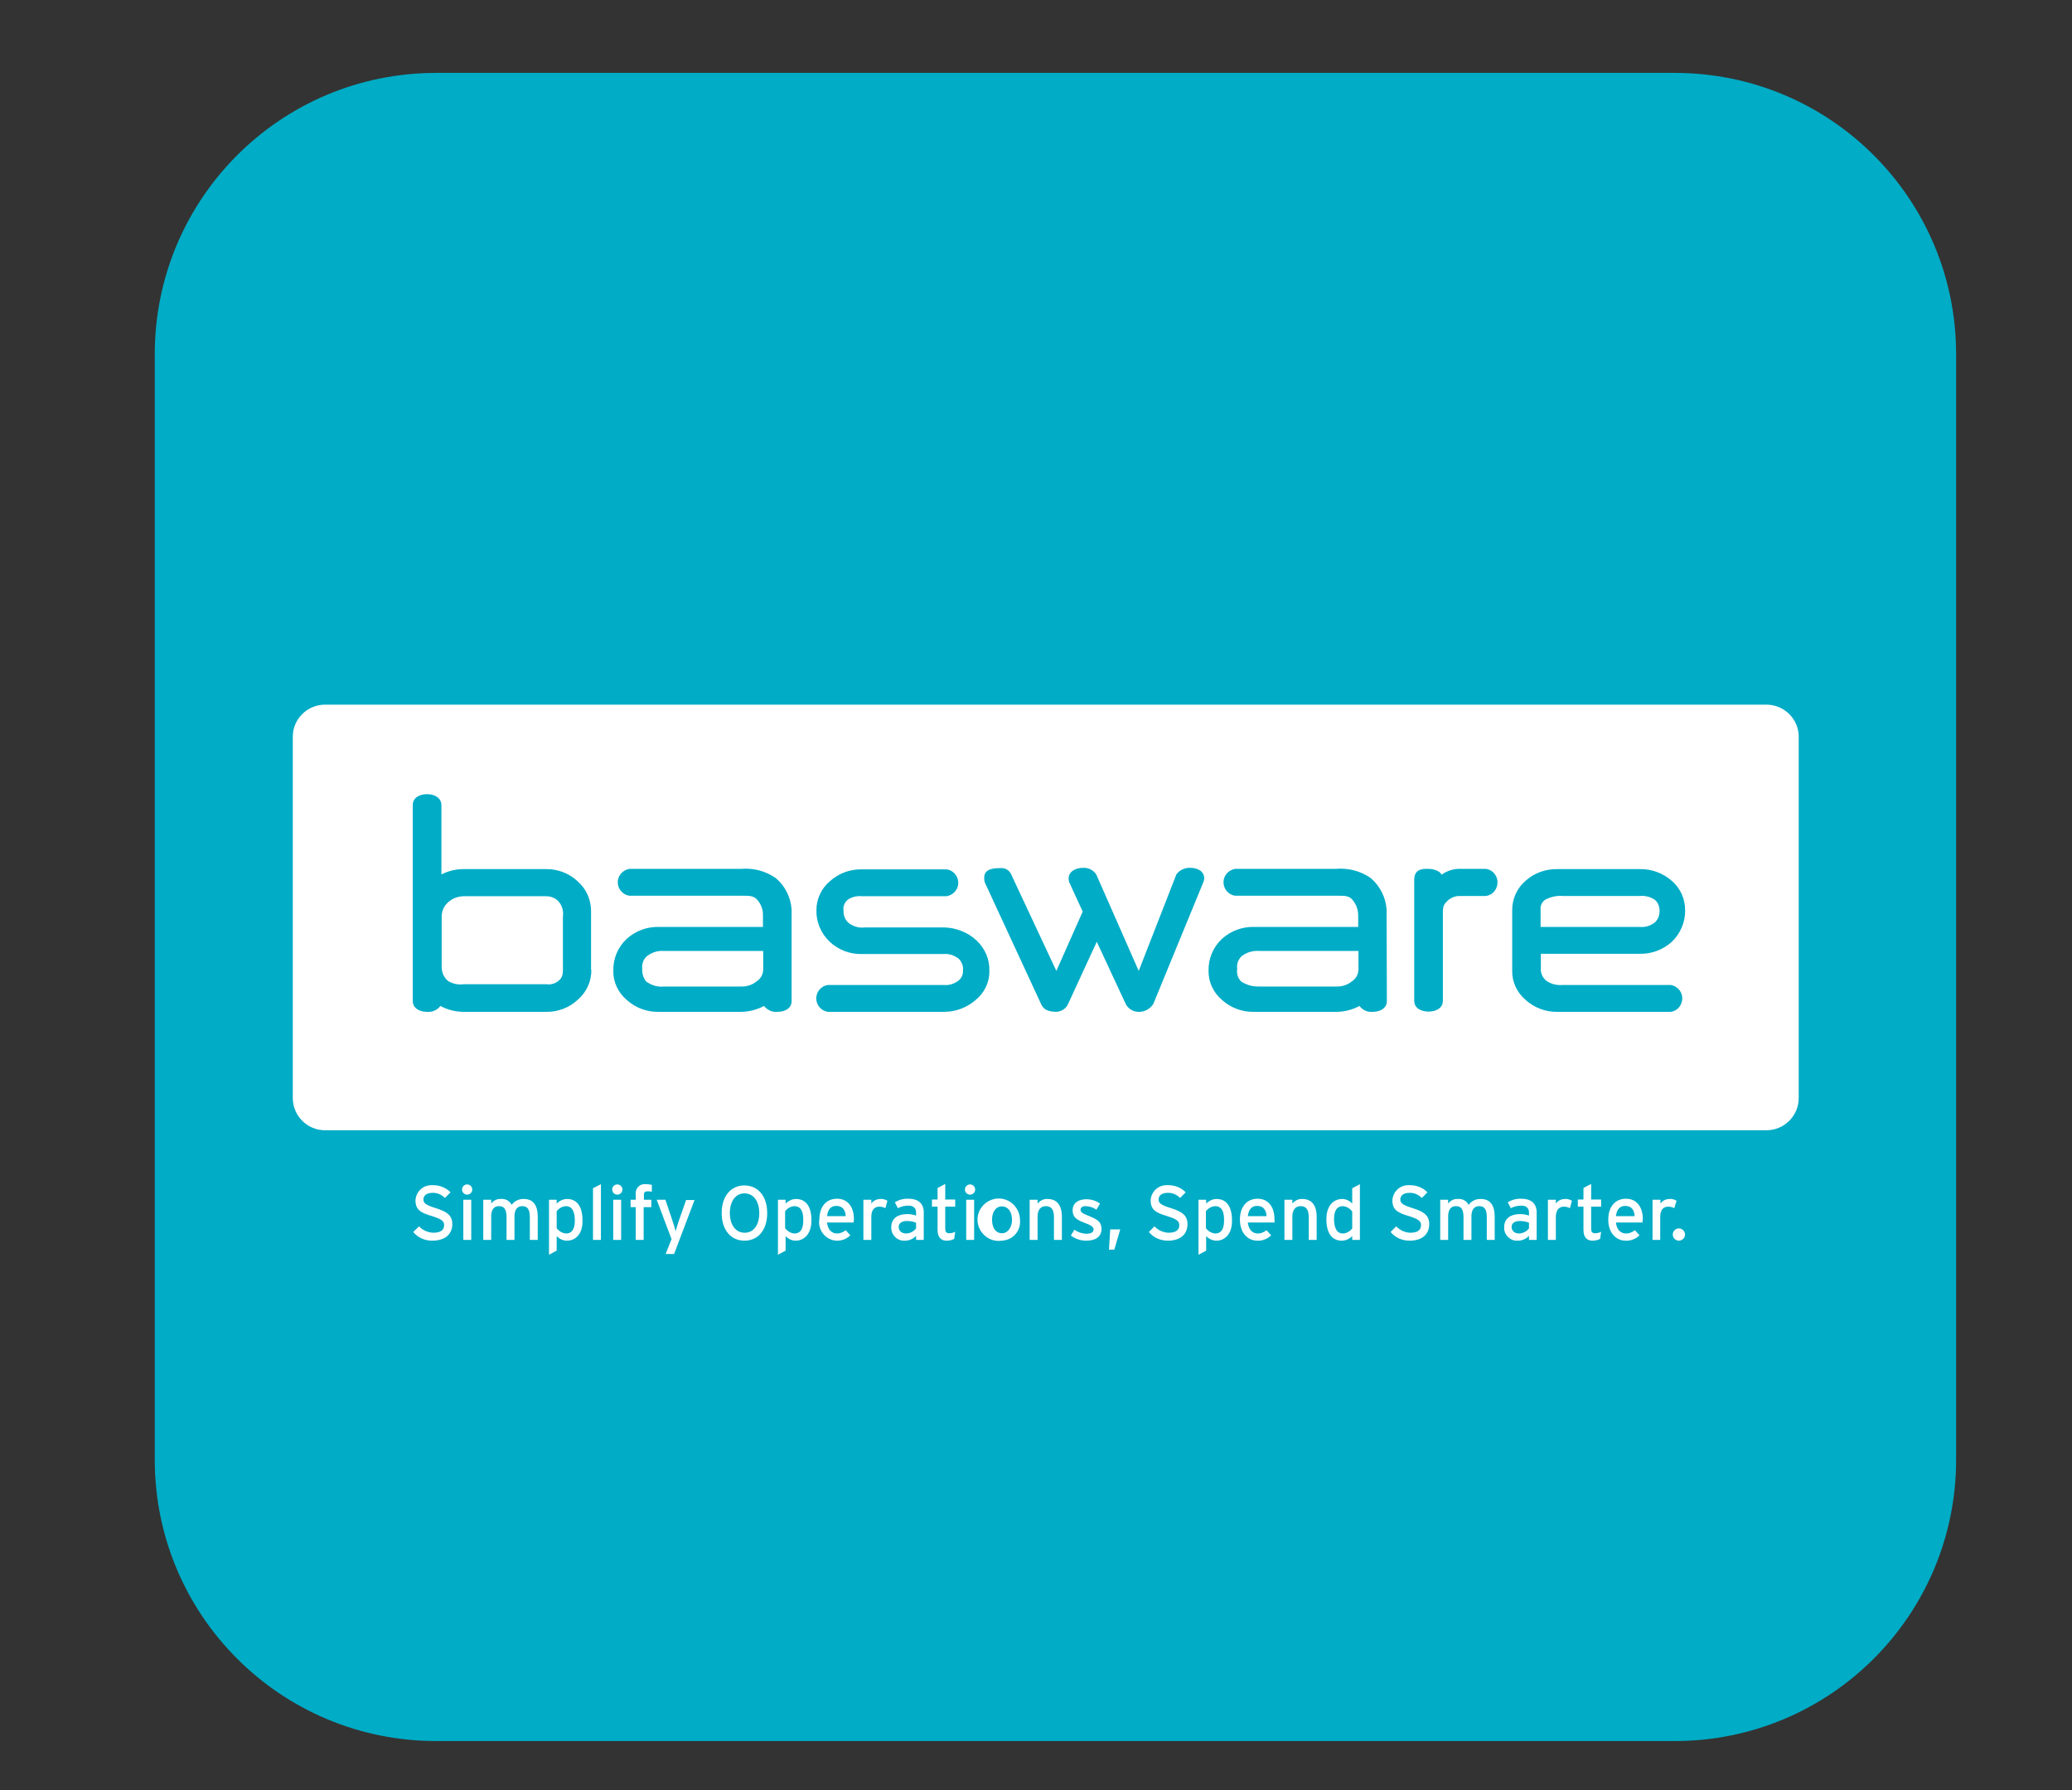 <svg xmlns="http://www.w3.org/2000/svg" xmlns:xlink="http://www.w3.org/1999/xlink" id="Calque_1" x="0px" y="0px" viewBox="0 0 81 70" style="enable-background:new 0 0 81 70;" xml:space="preserve"><rect x="0" y="0" width="81" height="70" fill="#333333" stroke="none"/> <style type="text/css"> .st0{fill:#F5F7FF;} .st1{fill:url(#Tracé_17088_00000137853804065392083580000001135398202008796047_);} .st2{fill:url(#Tracé_17091_00000041259983686022528860000010720446025609244584_);} .st3{fill:url(#Tracé_17093_00000021116929116121166300000006809328711502485902_);} .st4{fill:url(#Tracé_17094_00000170271832955860910660000002808164951651208093_);} .st5{fill:url(#Tracé_18300_00000040540349482499494850000012962697877678803628_);} .st6{fill:url(#Tracé_18302_00000124873758400024348420000004448461096957507231_);} .st7{fill:url(#Tracé_18305_00000078730536505955205570000000748697302799151539_);} .st8{fill:url(#Tracé_18306_00000006699861654487700330000009612241577129597058_);} .st9{fill:url(#Tracé_18307_00000021826962867622248170000017509507362061514665_);} .st10{fill:url(#Tracé_18308_00000095333449434949491980000010053762676920040097_);} .st11{fill:url(#Tracé_18309_00000002342270943921431290000014056266223721242265_);} .st12{fill:url(#Tracé_18310_00000106106973429573228590000001220397736992986541_);} .st13{fill:url(#Tracé_18311_00000118360385393111764390000011025524272831054255_);} .st14{fill:url(#Tracé_14631_00000144324362935070115960000003556358066875233467_);} .st15{fill:url(#Tracé_14632_00000023271423659267597580000004007250183939288490_);} .st16{fill:url(#Tracé_14633_00000068650890957313747790000009482739395554903458_);} .st17{fill:url(#Tracé_14792_00000077291461347853701600000001610544598545549697_);} .st18{fill:url(#Tracé_14793_00000130609722899052915090000003092322344939833740_);} .st19{fill:url(#Tracé_14794_00000171680654360184223370000015394243531271359423_);} .st20{fill:url(#Tracé_5979_00000059273789013015620520000011897659171288496047_);} .st21{fill:url(#Tracé_5980_00000170970054446812708020000018330649126465830817_);} .st22{fill:url(#Tracé_5981_00000054957813535493638700000005471948335203244470_);} .st23{fill:url(#Tracé_5982_00000099664436350758812550000011616448753364457903_);} .st24{fill-rule:evenodd;clip-rule:evenodd;fill:url(#Tracé_17291_00000119110931229240389780000008828640243424262805_);} .st25{fill:#FFFFFF;} .st26{fill:url(#);} .st27{fill:#303AB2;} .st28{fill:#353535;} .st29{fill:#B7B7B7;} .st30{fill:#FF9D00;} .st31{clip-path:url(#SVGID_00000075875772145484855340000014305726114979647667_);} .st32{fill:url(#Tracé_2285_00000150077560321719805310000001881498349619794318_);} .st33{fill:url(#Tracé_19372_00000040571030572068139280000005121092612081210039_);} .st34{fill:url(#Tracé_19373_00000044141949545401095750000012920273903036805509_);} .st35{fill:url(#Tracé_19374_00000147196916076683024560000006010939182674050458_);} .st36{clip-path:url(#SVGID_00000033355909813286969340000007847060747127474315_);} .st37{fill:url(#Tracé_19375_00000003796012705475137910000014088098183079944342_);} .st38{fill:url(#Tracé_19376_00000134969421837981933470000008192030397885841556_);} .st39{fill:url(#Tracé_19380_00000003083524525158512810000008746638343808831617_);} .st40{fill:url(#Tracé_14792_00000137110837027166874520000013705135287537864113_);} .st41{fill:url(#Tracé_14793_00000080182936519678412710000006272374383333455277_);} .st42{fill:url(#Tracé_14794_00000010289274803183003140000013008766906816348032_);} .st43{fill:url(#Tracé_19377_00000093889455842732911470000003022847217920924570_);} .st44{fill:url(#Tracé_19378_00000168101001900306455080000008693330757208340113_);} .st45{fill:url(#Tracé_19379_00000089556949729350654080000015428485688119049093_);} .st46{fill:#3558A3;} .st47{fill:#D6DEE6;} .st48{fill:#8DA8BA;} .st49{fill:none;stroke:#3558A3;stroke-width:3;stroke-linecap:round;} .st50{fill:#00ACC6;} .st51{fill:#00456B;} .st52{clip-path:url(#SVGID_00000002359839238832131110000003776913808413371030_);} .st53{fill:#00AAC4;} .st54{fill:#6CBFD3;} .st55{fill:#D54E30;} .st56{fill:#023C56;} .st57{fill:#61AFBC;} .st58{fill:#8DA7B9;} .st59{fill:#1C262D;} .st60{fill:#2C3C4C;} .st61{fill:#058793;} .st62{fill:#BC3F2A;} .st63{fill:#272525;} .st64{fill:url(#Tracé_17088_00000087410303753869571130000008637086100887810445_);} .st65{fill:url(#Tracé_17091_00000088846644248542039440000004717272807375591562_);} .st66{fill:url(#Tracé_17093_00000019668149678983501210000010360936013488199089_);} .st67{fill:url(#Tracé_17094_00000029732015957186263850000017182363697017581730_);} .st68{fill:url(#Tracé_14631_00000000215977803696415240000002830657944403281805_);} .st69{fill:url(#Tracé_14632_00000148662708715330158500000008207081890615946648_);} .st70{fill:url(#Tracé_14633_00000041985165104488215840000006638350549029949070_);} .st71{fill:url(#Tracé_5289_00000170252657667381402530000009755680457269579435_);} .st72{fill:url(#Tracé_14874_00000010290318668123087580000002406692590849432759_);} .st73{fill:url(#Tracé_14875_00000183217456486225460950000000567440922720985252_);} .st74{fill:url(#Tracé_14876_00000143602900625110823160000007576599391299695276_);} .st75{fill:url(#Tracé_14877_00000163758242081439090100000017235102563887198380_);} .st76{fill:url(#Tracé_14878_00000049919541652287883720000015464368290543655851_);} .st77{clip-path:url(#SVGID_00000143601189177018141660000010271139502468367768_);} .st78{fill:url(#Tracé_14879_00000060028030493153921010000011937310831224753853_);} .st79{fill:url(#Tracé_14880_00000098220157809408050530000008794621280230422414_);} .st80{fill:url(#Tracé_14881_00000083806742352188274680000013721455081736449207_);} .st81{fill:url(#Tracé_5540_00000091714947860757425670000008791083432714674818_);} .st82{fill:url(#Tracé_5541_00000066484762418649948910000009583598601262049202_);} .st83{fill:url(#Rectangle_3672_00000039849798847737385550000006486964276442549659_);} .st84{fill:url(#Rectangle_3673_00000137850757301624612050000012090601460136052906_);} .st85{fill:url(#Tracé_14850_00000121245809760089665460000000098759569706737284_);} .st86{fill:url(#Tracé_14851_00000170962653367630030530000002317551862351216781_);} .st87{fill:url(#Tracé_14852_00000139987434116795288790000005979580507389891775_);} .st88{fill:none;stroke:#3DB49F;stroke-width:3;} .st89{fill:url(#Ellipse_1345_00000109030219917102392120000005116696754317153431_);} .st90{fill:url(#Ellipse_1346_00000055679579640381137740000012591481677607119002_);} .st91{fill:url(#Ellipse_1347_00000010301418790763640040000007513548752794680204_);} .st92{fill:url(#Ellipse_1348_00000133523235336849670170000006115502574079585156_);} .st93{fill:url(#Ellipse_1349_00000072250733139853100780000003247058507814615469_);} .st94{fill:url(#Tracé_17088_00000029729734784978005110000017292234686859602066_);} .st95{fill:url(#Tracé_17091_00000055667668845541053050000010644100906228480145_);} .st96{fill:url(#Tracé_17093_00000006709563239532789500000000556693652557366176_);} .st97{fill:url(#Tracé_17094_00000061444530010598044140000007355877111414380967_);} .st98{fill-rule:evenodd;clip-rule:evenodd;fill:#FFFFFF;} .st99{clip-path:url(#SVGID_00000057115840412232312610000009794922676815254434_);} .st100{fill:#78A5F6;} .st101{fill:#D2E6FF;} .st102{fill:#6F7FA9;} .st103{fill:#3DB49F;} .st104{fill:url(#Tracé_5979_00000097473867498324374850000001676663798975951036_);} .st105{fill:url(#Tracé_5980_00000109019249282441226380000005763836044252754361_);} .st106{fill:url(#Tracé_5981_00000065767751163516738790000008526284438809654925_);} .st107{fill:url(#Tracé_5982_00000170258689211780627970000017070157236718357634_);} .st108{fill:url(#Tracé_18369_00000057147645096782224160000000004726574359060357_);} .st109{fill:url(#Tracé_18376_00000103249978568647156580000001438288749101816249_);} .st110{fill-rule:evenodd;clip-rule:evenodd;fill:url(#Tracé_17085_00000153707515037546966180000000289481999291209607_);} .st111{fill-rule:evenodd;clip-rule:evenodd;fill:url(#Tracé_17291_00000022551163825333277710000006369749940448714401_);} .st112{fill:#F5F5F5;} .st113{fill:#E0E0E0;} .st114{fill:#B2B2B2;} .st115{fill:#263238;} .st116{fill:none;} .st117{fill:#EBEBEB;} .st118{fill:#9B9B9B;} .st119{fill:#B1B1B1;} .st120{fill:none;stroke:#FFFFFF;stroke-miterlimit:10;} .st121{opacity:0.3;} .st122{fill:#BEBEBE;} .st123{fill:#2F3735;} .st124{clip-path:url(#SVGID_00000078745459896922024700000017991961752215523761_);} .st125{fill:url(#Tracé_26885_00000016772636288157594780000016101251633129985695_);} .st126{fill:url(#Tracé_26886_00000003796516330504192350000005746850309919328401_);} .st127{fill-rule:evenodd;clip-rule:evenodd;fill:url(#Tracé_17291_00000101807802266697945490000011858665627152088466_);} .st128{clip-path:url(#SVGID_00000029047738240100551030000010282519811910041734_);} .st129{fill:url(#Tracé_8360_00000160181140727646786150000000112401430181465996_);} .st130{fill:none;stroke:#00ACC6;stroke-width:15;stroke-linecap:round;} .st131{fill:#3CA88F;} .st132{clip-path:url(#SVGID_00000105425500366074394910000017808180353367088803_);} .st133{clip-path:url(#SVGID_00000125581061048642408860000000846066234636696475_);} .st134{fill-rule:evenodd;clip-rule:evenodd;fill:#3558A3;} .st135{clip-path:url(#SVGID_00000178182578122070137640000004491992528477252274_);} .st136{clip-path:url(#SVGID_00000087396616040629327290000013784690217431655590_);} .st137{fill:#6C4E6A;} .st138{fill:#E1E7EA;} .st139{fill:none;stroke:#D6DEE6;stroke-width:6;stroke-linecap:round;} .st140{fill:none;stroke:#3CA88F;stroke-width:6;stroke-linecap:round;} .st141{clip-path:url(#SVGID_00000098925037944946985110000003672966840354484864_);} .st142{fill:#799BAF;} .st143{fill:#1A1818;} .st144{fill:#CA3622;} .st145{fill:#232928;} .st146{fill:#95D0D4;} .st147{fill:#CED8E1;} .st148{fill:#2E2E2E;} .st149{fill:#9C3B86;} .st150{fill:none;stroke:#D6DEE6;} .st151{clip-path:url(#SVGID_00000071554716111960899220000016190147576294381247_);} .st152{fill:#18172E;} .st153{fill:#A3D6DB;} .st154{fill:#0496A5;} .st155{fill:#1F2A33;} .st156{fill:#211F1F;} .st157{clip-path:url(#SVGID_00000116949350278414105800000005749369232363720851_);} .st158{fill:#009FBB;} .st159{fill:#1E1C1C;} .st160{fill:#314D9B;} .st161{clip-path:url(#SVGID_00000042008305934448396400000005125641199802577049_);} .st162{clip-path:url(#SVGID_00000106131222769615992000000008065891828988096384_);} .st163{clip-path:url(#SVGID_00000151532440753971905980000003118427958710021805_);} .st164{clip-path:url(#SVGID_00000108992317860417484270000018243491481799732135_);} .st165{clip-path:url(#SVGID_00000166634292939905181120000017973089898967246470_);} .st166{fill-rule:evenodd;clip-rule:evenodd;fill:url(#Tracé_17374_00000063619782268893383860000013860901033205752990_);} .st167{fill-rule:evenodd;clip-rule:evenodd;fill:url(#Tracé_26914_00000028307017723922409190000018027682168436086463_);} .st168{clip-path:url(#SVGID_00000040576278118018368130000017239756468371412647_);} .st169{fill:url(#Tracé_17376_00000023982691475189460320000014574780211894445716_);} .st170{fill:url(#Tracé_17377_00000080892176134115700220000000040954082086731661_);} .st171{fill-rule:evenodd;clip-rule:evenodd;fill:url(#Tracé_17291_00000063626559372707740860000010899926595564129467_);} .st172{fill:url(#Tracé_26922_00000070819270917309505970000018172692977616253060_);} .st173{fill:url(#Tracé_26923_00000164491518346249833860000001560563496396216244_);} .st174{clip-path:url(#SVGID_00000146501022770938393030000009309659202226018457_);} .st175{fill:url(#Tracé_2285_00000022557731110513130110000005143964793017624469_);} .st176{fill:url(#Tracé_26924_00000000936064173506912420000005734989281971499430_);} .st177{clip-path:url(#SVGID_00000098202352993022887050000007485950566066136989_);} .st178{fill:url(#Tracé_26925_00000077305430632133708840000002262181245715917455_);} .st179{fill:url(#Tracé_26926_00000032638582101575346910000012281202023473610371_);} .st180{fill:url(#Tracé_26927_00000160890108089016721910000015318249770183102615_);} .st181{fill:url(#Tracé_26928_00000047040953887625956120000003825051680009618866_);} .st182{fill:url(#Tracé_26929_00000057857543663279513450000012885805013575151025_);} .st183{fill:url(#Tracé_26930_00000014614863336987780700000008099123298292643769_);} .st184{clip-path:url(#SVGID_00000062880462839874673870000013541207760393834934_);} .st185{fill:url(#Tracé_26931_00000183232140328621592960000015587639863280187780_);} .st186{fill:url(#Tracé_26932_00000021093184481787283120000017102901603003080840_);} .st187{fill:url(#Tracé_26933_00000032608909490557047320000005808758366460921262_);} .st188{fill:url(#Tracé_26934_00000089551071649914632550000013408971146715233449_);} .st189{fill:#E91E63;} .st190{fill:#FFA000;} .st191{fill:#00BFA5;} </style> <path id="Rectangle_5503" class="st50" d="M17.05,2.85h48.42c6.08,0,11,4.92,11,11v43.22c0,6.08-4.92,11-11,11H17.05 c-6.08,0-11-4.92-11-11V13.85C6.05,7.77,10.97,2.85,17.05,2.85z"></path> <g id="Groupe_17042" transform="translate(18.396 122.35)"> <g id="Groupe_16443_00000065061591072485771980000003134587683562243456_" transform="translate(0)"> <path id="Trac&#xE9;_26743_00000082334376229448991480000015185649754974165402_" class="st25" d="M6.91-84.98 c-0.15,0.12-0.22,0.31-0.2,0.5c-0.01,0.18,0.04,0.36,0.15,0.5c0.2,0.15,0.45,0.23,0.7,0.2h3.01c0.22,0.01,0.44-0.06,0.61-0.2 c0.16-0.1,0.26-0.28,0.26-0.47v-0.72H7.56C7.33-85.19,7.1-85.12,6.91-84.98z"></path> <path id="Trac&#xE9;_26744_00000162333352088940653230000011601667270107763592_" class="st25" d="M3.61-86.51 c0.03-0.2-0.02-0.41-0.15-0.57c-0.12-0.15-0.31-0.23-0.5-0.23h-3.22c-0.22,0-0.44,0.08-0.61,0.23c-0.17,0.14-0.26,0.35-0.26,0.57 v1.97c0,0.21,0.09,0.42,0.26,0.55c0.18,0.11,0.4,0.15,0.61,0.12h3.22c0.19,0.03,0.37-0.03,0.51-0.16 c0.17-0.15,0.14-0.39,0.14-0.61L3.61-86.51z"></path> <path id="Trac&#xE9;_26745_00000015344511336193381830000009219131968969229501_" class="st25" d="M30.16-84.98 c-0.14,0.12-0.22,0.31-0.19,0.5c-0.03,0.18,0.02,0.37,0.15,0.5c0.21,0.14,0.46,0.21,0.71,0.2h3.01c0.22,0.01,0.44-0.06,0.61-0.2 c0.16-0.1,0.26-0.28,0.26-0.47v-0.72h-3.87C30.59-85.19,30.35-85.12,30.16-84.98z"></path> <path id="Trac&#xE9;_26746_00000041258850908034842040000006500364027953272246_" class="st25" d="M50.66-94.8H-5.69 c-0.69,0-1.26,0.56-1.26,1.25c0,0,0,0,0,0v14.13c0,0.69,0.56,1.26,1.26,1.26l0,0h56.35c0.69,0,1.26-0.56,1.26-1.26v0v-14.13 C51.92-94.24,51.35-94.8,50.66-94.8C50.66-94.8,50.66-94.8,50.66-94.8z M4.72-84.44c0.01,0.45-0.18,0.87-0.52,1.17 c-0.34,0.32-0.79,0.49-1.25,0.48h-3.22c-0.32,0-0.63-0.08-0.91-0.23c-0.12,0.16-0.32,0.25-0.52,0.23c-0.3,0-0.56-0.14-0.56-0.43 v-7.65c0-0.29,0.26-0.43,0.56-0.43s0.56,0.15,0.56,0.43v2.71c0.27-0.14,0.56-0.21,0.86-0.21h3.22c0.46-0.01,0.91,0.16,1.25,0.48 c0.34,0.3,0.52,0.72,0.52,1.17V-84.44z M12.55-83.21c0,0.28-0.25,0.42-0.56,0.42c-0.2,0.02-0.39-0.07-0.52-0.23 c-0.28,0.15-0.59,0.23-0.91,0.23H7.35c-0.46,0.01-0.91-0.16-1.25-0.47c-0.33-0.28-0.53-0.7-0.52-1.14 c-0.01-0.47,0.18-0.92,0.52-1.24c0.34-0.31,0.79-0.48,1.25-0.47h4.08v-0.45c0.01-0.24-0.09-0.48-0.26-0.65 c-0.17-0.15-0.37-0.11-0.61-0.12H6.21c-0.29-0.04-0.49-0.31-0.45-0.6c0.03-0.23,0.22-0.41,0.45-0.45h4.36 c0.48-0.04,0.96,0.08,1.36,0.36c0.37,0.31,0.59,0.76,0.62,1.24L12.55-83.21z M19.73-83.24c-0.34,0.29-0.77,0.45-1.22,0.45h-4.54 c-0.29-0.04-0.49-0.31-0.45-0.6c0.03-0.23,0.22-0.42,0.45-0.45h4.52c0.19,0.02,0.38-0.03,0.54-0.14c0.15-0.09,0.23-0.26,0.22-0.43 c0.02-0.17-0.05-0.34-0.17-0.46c-0.17-0.13-0.38-0.2-0.59-0.18h-3.2c-0.46,0.01-0.91-0.16-1.25-0.48 c-0.34-0.32-0.53-0.77-0.52-1.23c0-0.44,0.19-0.85,0.52-1.13c0.34-0.31,0.79-0.48,1.25-0.47h3.32c0.29,0.04,0.49,0.31,0.45,0.6 c-0.03,0.23-0.22,0.41-0.45,0.45h-3.3c-0.19-0.02-0.38,0.02-0.54,0.12c-0.14,0.1-0.22,0.27-0.19,0.44 c-0.01,0.2,0.07,0.39,0.23,0.51c0.18,0.12,0.39,0.18,0.61,0.15h3.09c0.47,0.01,0.93,0.19,1.27,0.51c0.33,0.31,0.52,0.74,0.5,1.2 C20.29-83.94,20.08-83.52,19.73-83.24L19.73-83.24z M28.63-87.82l-1.94,4.72c-0.12,0.19-0.33,0.31-0.55,0.31 c-0.22,0.01-0.42-0.11-0.52-0.29l-1.14-2.45l-1.13,2.45c-0.08,0.17-0.26,0.28-0.45,0.29c-0.29-0.01-0.48-0.06-0.59-0.29 l-2.18-4.71c-0.03-0.06-0.05-0.13-0.05-0.2c-0.02-0.35,0.25-0.42,0.65-0.42c0.18-0.01,0.34,0.09,0.41,0.26l1.76,3.76l1.03-2.32 l-0.51-1.11c-0.03-0.05-0.04-0.12-0.04-0.18c0-0.27,0.26-0.42,0.56-0.42c0.21-0.01,0.4,0.08,0.52,0.26l1.66,3.77l1.47-3.77 c0.12-0.17,0.33-0.27,0.54-0.26c0.31,0,0.55,0.14,0.55,0.42C28.67-87.94,28.66-87.88,28.63-87.82L28.63-87.82z M35.82-83.21 c0,0.28-0.26,0.42-0.56,0.42c-0.2,0.02-0.39-0.07-0.51-0.23c-0.28,0.15-0.59,0.23-0.91,0.23h-3.22c-0.46,0.01-0.91-0.16-1.25-0.47 c-0.33-0.28-0.53-0.7-0.52-1.14c-0.01-0.47,0.18-0.92,0.52-1.24c0.34-0.31,0.79-0.48,1.25-0.47h4.08v-0.45 c0-0.24-0.09-0.47-0.26-0.65c-0.17-0.15-0.37-0.11-0.61-0.12h-3.94c-0.29-0.04-0.49-0.31-0.45-0.6c0.03-0.23,0.22-0.41,0.45-0.45 h3.94c0.48-0.04,0.96,0.08,1.36,0.36c0.37,0.32,0.59,0.76,0.62,1.24L35.82-83.21z M39.69-87.32h-1.03c-0.19,0-0.37,0.08-0.5,0.22 c-0.17,0.15-0.15,0.33-0.15,0.54v3.34c0,0.28-0.26,0.42-0.56,0.42s-0.56-0.14-0.56-0.42v-4.74c0-0.28,0.15-0.42,0.45-0.42h0.09 c0.2,0,0.46,0.07,0.53,0.23c0.2-0.15,0.45-0.23,0.7-0.23h1.03c0.29,0.04,0.49,0.31,0.45,0.6C40.11-87.54,39.93-87.35,39.69-87.32 L39.69-87.32z M42.06-84c0.19,0.13,0.41,0.18,0.64,0.16h4.22c0.29,0.05,0.49,0.32,0.44,0.61c-0.04,0.23-0.21,0.41-0.44,0.44h-4.43 c-0.46,0.01-0.91-0.16-1.25-0.47c-0.33-0.28-0.53-0.7-0.52-1.14v-2.37c0-0.44,0.19-0.86,0.52-1.14c0.34-0.31,0.79-0.47,1.25-0.46 h3.22c0.46-0.01,0.91,0.16,1.25,0.46c0.33,0.28,0.52,0.7,0.52,1.14c0.01,0.48-0.19,0.94-0.55,1.27c-0.34,0.29-0.77,0.45-1.22,0.44 h-3.87v0.56C41.82-84.31,41.91-84.12,42.06-84L42.06-84z"></path> <path id="Trac&#xE9;_26747_00000024710799317127634970000008494085507878221728_" class="st25" d="M46.3-86.29 c0.12-0.11,0.18-0.27,0.18-0.43c0.01-0.16-0.05-0.33-0.17-0.44c-0.17-0.12-0.38-0.18-0.59-0.16H42.7 c-0.23-0.02-0.45,0.03-0.66,0.13c-0.15,0.08-0.23,0.25-0.21,0.42v0.66h3.87C45.92-86.09,46.13-86.15,46.3-86.29z"></path> </g> <g id="Groupe_16444_00000072257882029620084870000007486997305063055011_" transform="translate(4.706 18.747)"> <path id="Trac&#xE9;_26748_00000116924191653617822430000007306143862735002791_" class="st25" d="M-6.21-92.59 c-0.29,0-0.56-0.12-0.74-0.34l0.23-0.22c0.14,0.15,0.34,0.24,0.55,0.25c0.29,0,0.43-0.1,0.43-0.3c0-0.16-0.12-0.24-0.47-0.35 c-0.44-0.13-0.65-0.24-0.65-0.62c0.02-0.34,0.3-0.6,0.64-0.59c0.02,0,0.03,0,0.05,0c0.26,0,0.51,0.1,0.68,0.28l-0.22,0.22 c-0.13-0.13-0.3-0.21-0.49-0.2c-0.24,0-0.35,0.12-0.35,0.26s0.1,0.22,0.46,0.33c0.41,0.13,0.67,0.26,0.67,0.63 S-5.67-92.59-6.21-92.59z"></path> <path id="Trac&#xE9;_26749_00000160170261852431551490000011313450781310491059_" class="st25" d="M-4.84-94.39 c-0.11,0-0.2-0.09-0.2-0.2s0.09-0.2,0.2-0.2c0.11,0,0.2,0.09,0.2,0.2S-4.73-94.39-4.84-94.39L-4.84-94.39z M-4.99-92.62v-1.57 h0.31v1.57H-4.99z"></path> <path id="Trac&#xE9;_26750_00000115484740322596675250000016799479748183028644_" class="st25" d="M-2.39-92.62v-0.89 c0-0.32-0.1-0.43-0.3-0.43s-0.3,0.15-0.3,0.4v0.92H-3.3v-0.89c0-0.32-0.1-0.43-0.3-0.43s-0.3,0.15-0.3,0.4v0.92h-0.31v-1.57h0.31 v0.15c0.09-0.12,0.23-0.19,0.37-0.18c0.18-0.02,0.35,0.07,0.43,0.23c0.11-0.15,0.29-0.24,0.48-0.23c0.36,0,0.54,0.24,0.54,0.7v0.9 L-2.39-92.62z"></path> <path id="Trac&#xE9;_26751_00000171695237347433763320000009174502538560920208_" class="st25" d="M-0.94-92.59 c-0.15,0-0.3-0.07-0.4-0.18v0.57l-0.3,0.16v-2.15h0.3v0.15c0.11-0.11,0.25-0.18,0.41-0.18c0.34,0,0.6,0.24,0.6,0.84 C-0.32-92.84-0.61-92.59-0.94-92.59z M-0.98-93.94c-0.14,0.01-0.27,0.08-0.36,0.2v0.66c0.09,0.12,0.22,0.2,0.37,0.21 c0.22,0,0.34-0.17,0.34-0.5C-0.63-93.77-0.76-93.94-0.98-93.94z"></path> <path id="Trac&#xE9;_26752_00000007404487016620084600000006447683375421287614_" class="st25" d="M0.08-92.62v-2.02l0.31-0.16v2.18 L0.08-92.62z"></path> <path id="Trac&#xE9;_26753_00000116941283865858504650000006827483773567148698_" class="st25" d="M1.03-94.39 c-0.11,0-0.2-0.09-0.2-0.2s0.09-0.2,0.2-0.2c0.11,0,0.2,0.09,0.2,0.2S1.14-94.39,1.03-94.39L1.03-94.39z M0.87-92.62v-1.57h0.31 v1.57H0.87z"></path> <path id="Trac&#xE9;_26754_00000072239270232261840060000009455823161868223406_" class="st25" d="M2.21-94.52 c-0.1,0-0.14,0.04-0.14,0.15v0.18h0.29v0.29H2.06v1.28H1.75v-1.28h-0.2v-0.29h0.2v-0.21c-0.02-0.2,0.11-0.38,0.31-0.4 c0.03,0,0.06,0,0.09,0c0.08,0,0.16,0.01,0.23,0.03v0.27C2.33-94.52,2.27-94.52,2.21-94.52z"></path> <path id="Trac&#xE9;_26755_00000118392550658850083790000000413625798682621589_" class="st25" d="M3.25-92.07H2.92l0.23-0.58 l-0.58-1.54h0.34l0.26,0.77c0.05,0.14,0.12,0.37,0.14,0.46c0.03-0.09,0.09-0.32,0.14-0.45l0.27-0.77h0.33L3.25-92.07z"></path> <path id="Trac&#xE9;_26756_00000124133252754997565350000005844411028413040314_" class="st25" d="M6-92.59 c-0.53,0-0.89-0.42-0.89-1.08s0.36-1.08,0.89-1.08s0.89,0.42,0.89,1.08S6.54-92.59,6-92.59z M6-94.44c-0.33,0-0.57,0.29-0.57,0.77 s0.24,0.77,0.58,0.77s0.57-0.29,0.57-0.77S6.34-94.44,6-94.44L6-94.44z"></path> <path id="Trac&#xE9;_26757_00000125567553326320783760000013751722768997046413_" class="st25" d="M8-92.59 c-0.15,0-0.29-0.07-0.39-0.18v0.57l-0.3,0.16v-2.15h0.3v0.15c0.11-0.11,0.25-0.18,0.41-0.18c0.34,0,0.6,0.24,0.6,0.84 C8.62-92.84,8.32-92.59,8-92.59z M7.95-93.94c-0.14,0.01-0.27,0.08-0.36,0.2v0.66c0.09,0.12,0.22,0.2,0.37,0.21 c0.22,0,0.34-0.17,0.34-0.5C8.31-93.77,8.18-93.94,7.95-93.94z"></path> <path id="Trac&#xE9;_26758_00000042699710628701185610000010370320876390649519_" class="st25" d="M10.27-93.3H9.23 c0.03,0.3,0.2,0.43,0.39,0.43c0.12,0,0.24-0.05,0.34-0.13l0.18,0.2c-0.14,0.14-0.34,0.22-0.54,0.21c-0.4-0.02-0.7-0.36-0.68-0.76 c0-0.02,0-0.04,0.01-0.06c0-0.53,0.28-0.82,0.69-0.82c0.45,0,0.66,0.36,0.66,0.79C10.28-93.38,10.27-93.33,10.27-93.3z M9.59-93.95c-0.21,0-0.33,0.14-0.36,0.4h0.73C9.95-93.77,9.85-93.95,9.59-93.95L9.59-93.95z"></path> <path id="Trac&#xE9;_26759_00000173851662856439564540000009301190253484638890_" class="st25" d="M11.51-93.86 c-0.07-0.04-0.15-0.06-0.24-0.06c-0.2,0-0.31,0.14-0.31,0.4v0.9h-0.31v-1.57h0.31v0.15c0.08-0.12,0.22-0.18,0.36-0.18 c0.09-0.01,0.19,0.02,0.27,0.07L11.51-93.86z"></path> <path id="Trac&#xE9;_26760_00000071519198955575411230000005401708790996732087_" class="st25" d="M12.71-92.62v-0.16 c-0.11,0.12-0.27,0.19-0.43,0.19c-0.28,0.02-0.52-0.19-0.54-0.47c0-0.02,0-0.04,0-0.06c0-0.35,0.27-0.51,0.62-0.51 c0.12,0,0.24,0.02,0.35,0.06v-0.12c0-0.17-0.1-0.27-0.3-0.27c-0.14,0-0.28,0.03-0.41,0.1l-0.12-0.23c0.16-0.1,0.35-0.15,0.54-0.14 c0.35,0,0.59,0.17,0.59,0.53v1.08L12.71-92.62z M12.71-93.29c-0.11-0.05-0.24-0.07-0.36-0.07c-0.2,0-0.32,0.09-0.32,0.23 s0.1,0.26,0.3,0.26c0.15-0.01,0.29-0.08,0.38-0.2L12.71-93.29z"></path> <path id="Trac&#xE9;_26761_00000085935674200058867770000004084826502973126818_" class="st25" d="M14.2-92.66 c-0.09,0.05-0.2,0.07-0.3,0.07c-0.22,0-0.35-0.14-0.35-0.42v-0.91h-0.22v-0.28h0.22v-0.45l0.3-0.16v0.61h0.39v0.28h-0.39v0.85 c0,0.15,0.05,0.19,0.16,0.19c0.08,0,0.16-0.02,0.23-0.06L14.2-92.66z"></path> <path id="Trac&#xE9;_26762_00000158729765104865339310000018051589568764928913_" class="st25" d="M14.82-94.39 c-0.11,0-0.2-0.09-0.2-0.2s0.09-0.2,0.2-0.2c0.11,0,0.2,0.09,0.2,0.2S14.93-94.39,14.82-94.39L14.82-94.39z M14.67-92.62v-1.57 h0.31v1.57H14.67z"></path> <path id="Trac&#xE9;_26763_00000034057891825160243940000013816337777900906659_" class="st25" d="M16.06-92.59 c-0.45,0.07-0.87-0.25-0.94-0.7c-0.07-0.45,0.25-0.87,0.7-0.94c0.45-0.07,0.87,0.25,0.94,0.7c0.01,0.04,0.01,0.07,0.01,0.11 c0.05,0.4-0.23,0.77-0.63,0.82C16.12-92.59,16.09-92.59,16.06-92.59z M16.06-93.93c-0.23,0-0.38,0.21-0.38,0.52 c0,0.34,0.16,0.53,0.39,0.53c0.23,0,0.39-0.24,0.39-0.52C16.46-93.72,16.31-93.93,16.06-93.93L16.06-93.93z"></path> <path id="Trac&#xE9;_26764_00000132052523442511918270000015961786084281100677_" class="st25" d="M18.1-92.62v-0.89 c0-0.32-0.12-0.43-0.32-0.43s-0.32,0.15-0.32,0.4v0.92h-0.31v-1.57h0.31v0.15c0.1-0.12,0.24-0.19,0.39-0.18 c0.36,0,0.56,0.24,0.56,0.7v0.9L18.1-92.62z"></path> <path id="Trac&#xE9;_26765_00000042009685183325427070000008056027383864805298_" class="st25" d="M19.36-92.59 c-0.22,0-0.42-0.07-0.6-0.2l0.14-0.23c0.13,0.1,0.29,0.15,0.46,0.16c0.19,0,0.29-0.06,0.29-0.17s-0.14-0.18-0.36-0.26 c-0.34-0.13-0.46-0.24-0.46-0.49c0-0.28,0.22-0.43,0.54-0.43c0.19,0,0.38,0.06,0.53,0.17l-0.14,0.24 c-0.12-0.09-0.26-0.13-0.41-0.14c-0.15,0-0.21,0.06-0.21,0.14s0.05,0.14,0.29,0.23c0.35,0.14,0.53,0.23,0.53,0.53 C19.95-92.7,19.67-92.59,19.36-92.59z"></path> <path id="Trac&#xE9;_26766_00000127045010809335952030000004436599468251272359_" class="st25" d="M20.46-92.24h-0.21l0.05-0.79h0.39 L20.46-92.24z"></path> <path id="Trac&#xE9;_26767_00000092452193785987968390000014321216479136513698_" class="st25" d="M22.55-92.59 c-0.29,0-0.56-0.12-0.74-0.34l0.22-0.22c0.14,0.15,0.34,0.24,0.54,0.25c0.29,0,0.43-0.1,0.43-0.3c0-0.16-0.12-0.24-0.47-0.35 c-0.44-0.13-0.65-0.24-0.65-0.62c0.02-0.34,0.3-0.6,0.64-0.59c0.02,0,0.03,0,0.05,0c0.26,0,0.51,0.1,0.68,0.28l-0.22,0.22 c-0.13-0.13-0.3-0.21-0.49-0.2c-0.24,0-0.35,0.12-0.35,0.26s0.1,0.22,0.46,0.33c0.41,0.13,0.67,0.26,0.67,0.63 S23.08-92.59,22.55-92.59z"></path> <path id="Trac&#xE9;_26768_00000111907229935403236170000001041775300804931469_" class="st25" d="M24.45-92.59 c-0.15,0-0.3-0.07-0.4-0.18v0.57l-0.3,0.16v-2.15h0.3v0.15c0.11-0.11,0.25-0.18,0.41-0.18c0.34,0,0.6,0.24,0.6,0.84 C25.07-92.84,24.77-92.59,24.45-92.59z M24.4-93.94c-0.14,0.01-0.27,0.08-0.36,0.2v0.66c0.09,0.12,0.22,0.2,0.37,0.21 c0.22,0,0.34-0.17,0.34-0.5C24.76-93.77,24.63-93.94,24.4-93.94L24.4-93.94z"></path> <path id="Trac&#xE9;_26769_00000137834725438216477220000000684151680291870123_" class="st25" d="M26.72-93.3h-1.04 c0.03,0.3,0.2,0.43,0.39,0.43c0.12,0,0.24-0.05,0.34-0.13l0.18,0.2c-0.14,0.14-0.34,0.22-0.54,0.21c-0.37,0-0.68-0.3-0.68-0.82 s0.28-0.82,0.69-0.82c0.45,0,0.66,0.36,0.66,0.79C26.73-93.38,26.72-93.33,26.72-93.3z M26.04-93.95c-0.21,0-0.33,0.14-0.36,0.4 h0.73C26.4-93.77,26.3-93.95,26.04-93.95z"></path> <path id="Trac&#xE9;_26770_00000116212421062698396860000008700219994777470879_" class="st25" d="M28.06-92.62v-0.89 c0-0.32-0.12-0.43-0.32-0.43s-0.32,0.15-0.32,0.4v0.92h-0.31v-1.57h0.31v0.15c0.1-0.12,0.24-0.19,0.39-0.18 c0.36,0,0.56,0.24,0.56,0.7v0.9L28.06-92.62z"></path> <path id="Trac&#xE9;_26771_00000094594153510051802270000007182109980554967192_" class="st25" d="M29.76-92.62v-0.15 c-0.11,0.11-0.25,0.18-0.41,0.18c-0.34,0-0.6-0.24-0.6-0.84c0-0.54,0.29-0.79,0.62-0.79c0.15,0,0.29,0.07,0.39,0.18v-0.6l0.3-0.16 v2.18L29.76-92.62z M29.76-93.73c-0.09-0.12-0.22-0.2-0.37-0.21c-0.22,0-0.34,0.17-0.34,0.5c0,0.39,0.13,0.57,0.35,0.57 c0.14-0.01,0.27-0.08,0.36-0.2L29.76-93.73z"></path> <path id="Trac&#xE9;_26772_00000054245743770017875470000016818815969299483550_" class="st25" d="M32-92.59 c-0.29,0-0.56-0.12-0.74-0.34l0.22-0.22c0.14,0.15,0.34,0.24,0.54,0.25c0.29,0,0.43-0.1,0.43-0.3c0-0.16-0.12-0.24-0.47-0.35 c-0.44-0.13-0.65-0.24-0.65-0.62c0.02-0.34,0.3-0.6,0.64-0.59c0.02,0,0.03,0,0.05,0c0.26,0,0.51,0.1,0.68,0.28l-0.22,0.22 c-0.13-0.13-0.3-0.21-0.49-0.2c-0.24,0-0.35,0.12-0.35,0.26s0.1,0.22,0.46,0.33c0.41,0.13,0.67,0.26,0.67,0.63 S32.53-92.59,32-92.59z"></path> <path id="Trac&#xE9;_26773_00000160906922388949921630000017567466476377528766_" class="st25" d="M35.02-92.62v-0.89 c0-0.32-0.1-0.43-0.3-0.43s-0.3,0.15-0.3,0.4v0.92h-0.31v-0.89c0-0.32-0.1-0.43-0.3-0.43s-0.3,0.15-0.3,0.4v0.92H33.2v-1.57h0.31 v0.15c0.09-0.12,0.23-0.19,0.37-0.18c0.18-0.02,0.35,0.07,0.43,0.23c0.11-0.15,0.29-0.24,0.48-0.23c0.36,0,0.54,0.24,0.54,0.7v0.9 L35.02-92.62z"></path> <path id="Trac&#xE9;_26774_00000044176110729882920770000015200482760277950608_" class="st25" d="M36.67-92.62v-0.16 c-0.11,0.12-0.27,0.19-0.43,0.19c-0.28,0.02-0.52-0.19-0.54-0.47c0-0.02,0-0.04,0-0.06c0-0.35,0.27-0.51,0.62-0.51 c0.12,0,0.24,0.02,0.35,0.06v-0.12c0-0.17-0.1-0.27-0.3-0.27c-0.14,0-0.28,0.03-0.41,0.1l-0.12-0.23c0.16-0.1,0.35-0.15,0.54-0.14 c0.35,0,0.59,0.17,0.59,0.53v1.08L36.67-92.62z M36.67-93.29c-0.11-0.05-0.24-0.07-0.36-0.07c-0.2,0-0.32,0.09-0.32,0.23 s0.1,0.26,0.3,0.26c0.15-0.01,0.29-0.08,0.38-0.2L36.67-93.29z"></path> <path id="Trac&#xE9;_26775_00000094588052813437472000000004792578789106667157_" class="st25" d="M38.27-93.86 c-0.07-0.04-0.15-0.06-0.24-0.06c-0.19,0-0.31,0.14-0.31,0.4v0.9h-0.31v-1.57h0.31v0.15c0.08-0.12,0.22-0.18,0.36-0.18 c0.09-0.01,0.19,0.02,0.27,0.07L38.27-93.86z"></path> <path id="Trac&#xE9;_26776_00000107564724018221778070000008171087093647451062_" class="st25" d="M39.45-92.66 c-0.09,0.05-0.2,0.07-0.3,0.07c-0.22,0-0.35-0.14-0.35-0.42v-0.91h-0.22v-0.28h0.22v-0.45l0.3-0.16v0.61h0.39v0.28h-0.39v0.85 c0,0.15,0.05,0.19,0.16,0.19c0.08,0,0.16-0.02,0.23-0.06L39.45-92.66z"></path> <path id="Trac&#xE9;_26777_00000120549692088699970730000011645744002839884439_" class="st25" d="M41.11-93.3h-1.04 c0.03,0.3,0.2,0.43,0.4,0.43c0.12,0,0.24-0.05,0.34-0.13l0.18,0.2c-0.14,0.14-0.34,0.22-0.54,0.21c-0.37,0-0.68-0.3-0.68-0.82 s0.28-0.82,0.69-0.82c0.45,0,0.66,0.36,0.66,0.79C41.11-93.38,41.11-93.33,41.11-93.3z M40.43-93.95c-0.21,0-0.33,0.14-0.36,0.4 h0.73C40.79-93.77,40.69-93.95,40.43-93.95L40.43-93.95z"></path> <path id="Trac&#xE9;_26778_00000126318696920402469420000014257020400168358792_" class="st25" d="M42.35-93.86 c-0.07-0.04-0.15-0.06-0.24-0.06c-0.2,0-0.31,0.14-0.31,0.4v0.9H41.5v-1.57h0.31v0.15c0.08-0.12,0.22-0.18,0.36-0.18 c0.09-0.01,0.19,0.02,0.27,0.07L42.35-93.86z"></path> <path id="Trac&#xE9;_26779_00000116938423524264179020000007308656633588661693_" class="st25" d="M42.53-92.59 c-0.13,0-0.24-0.11-0.24-0.24s0.11-0.24,0.24-0.24s0.24,0.11,0.24,0.24S42.66-92.59,42.53-92.59z"></path> </g> </g> </svg>